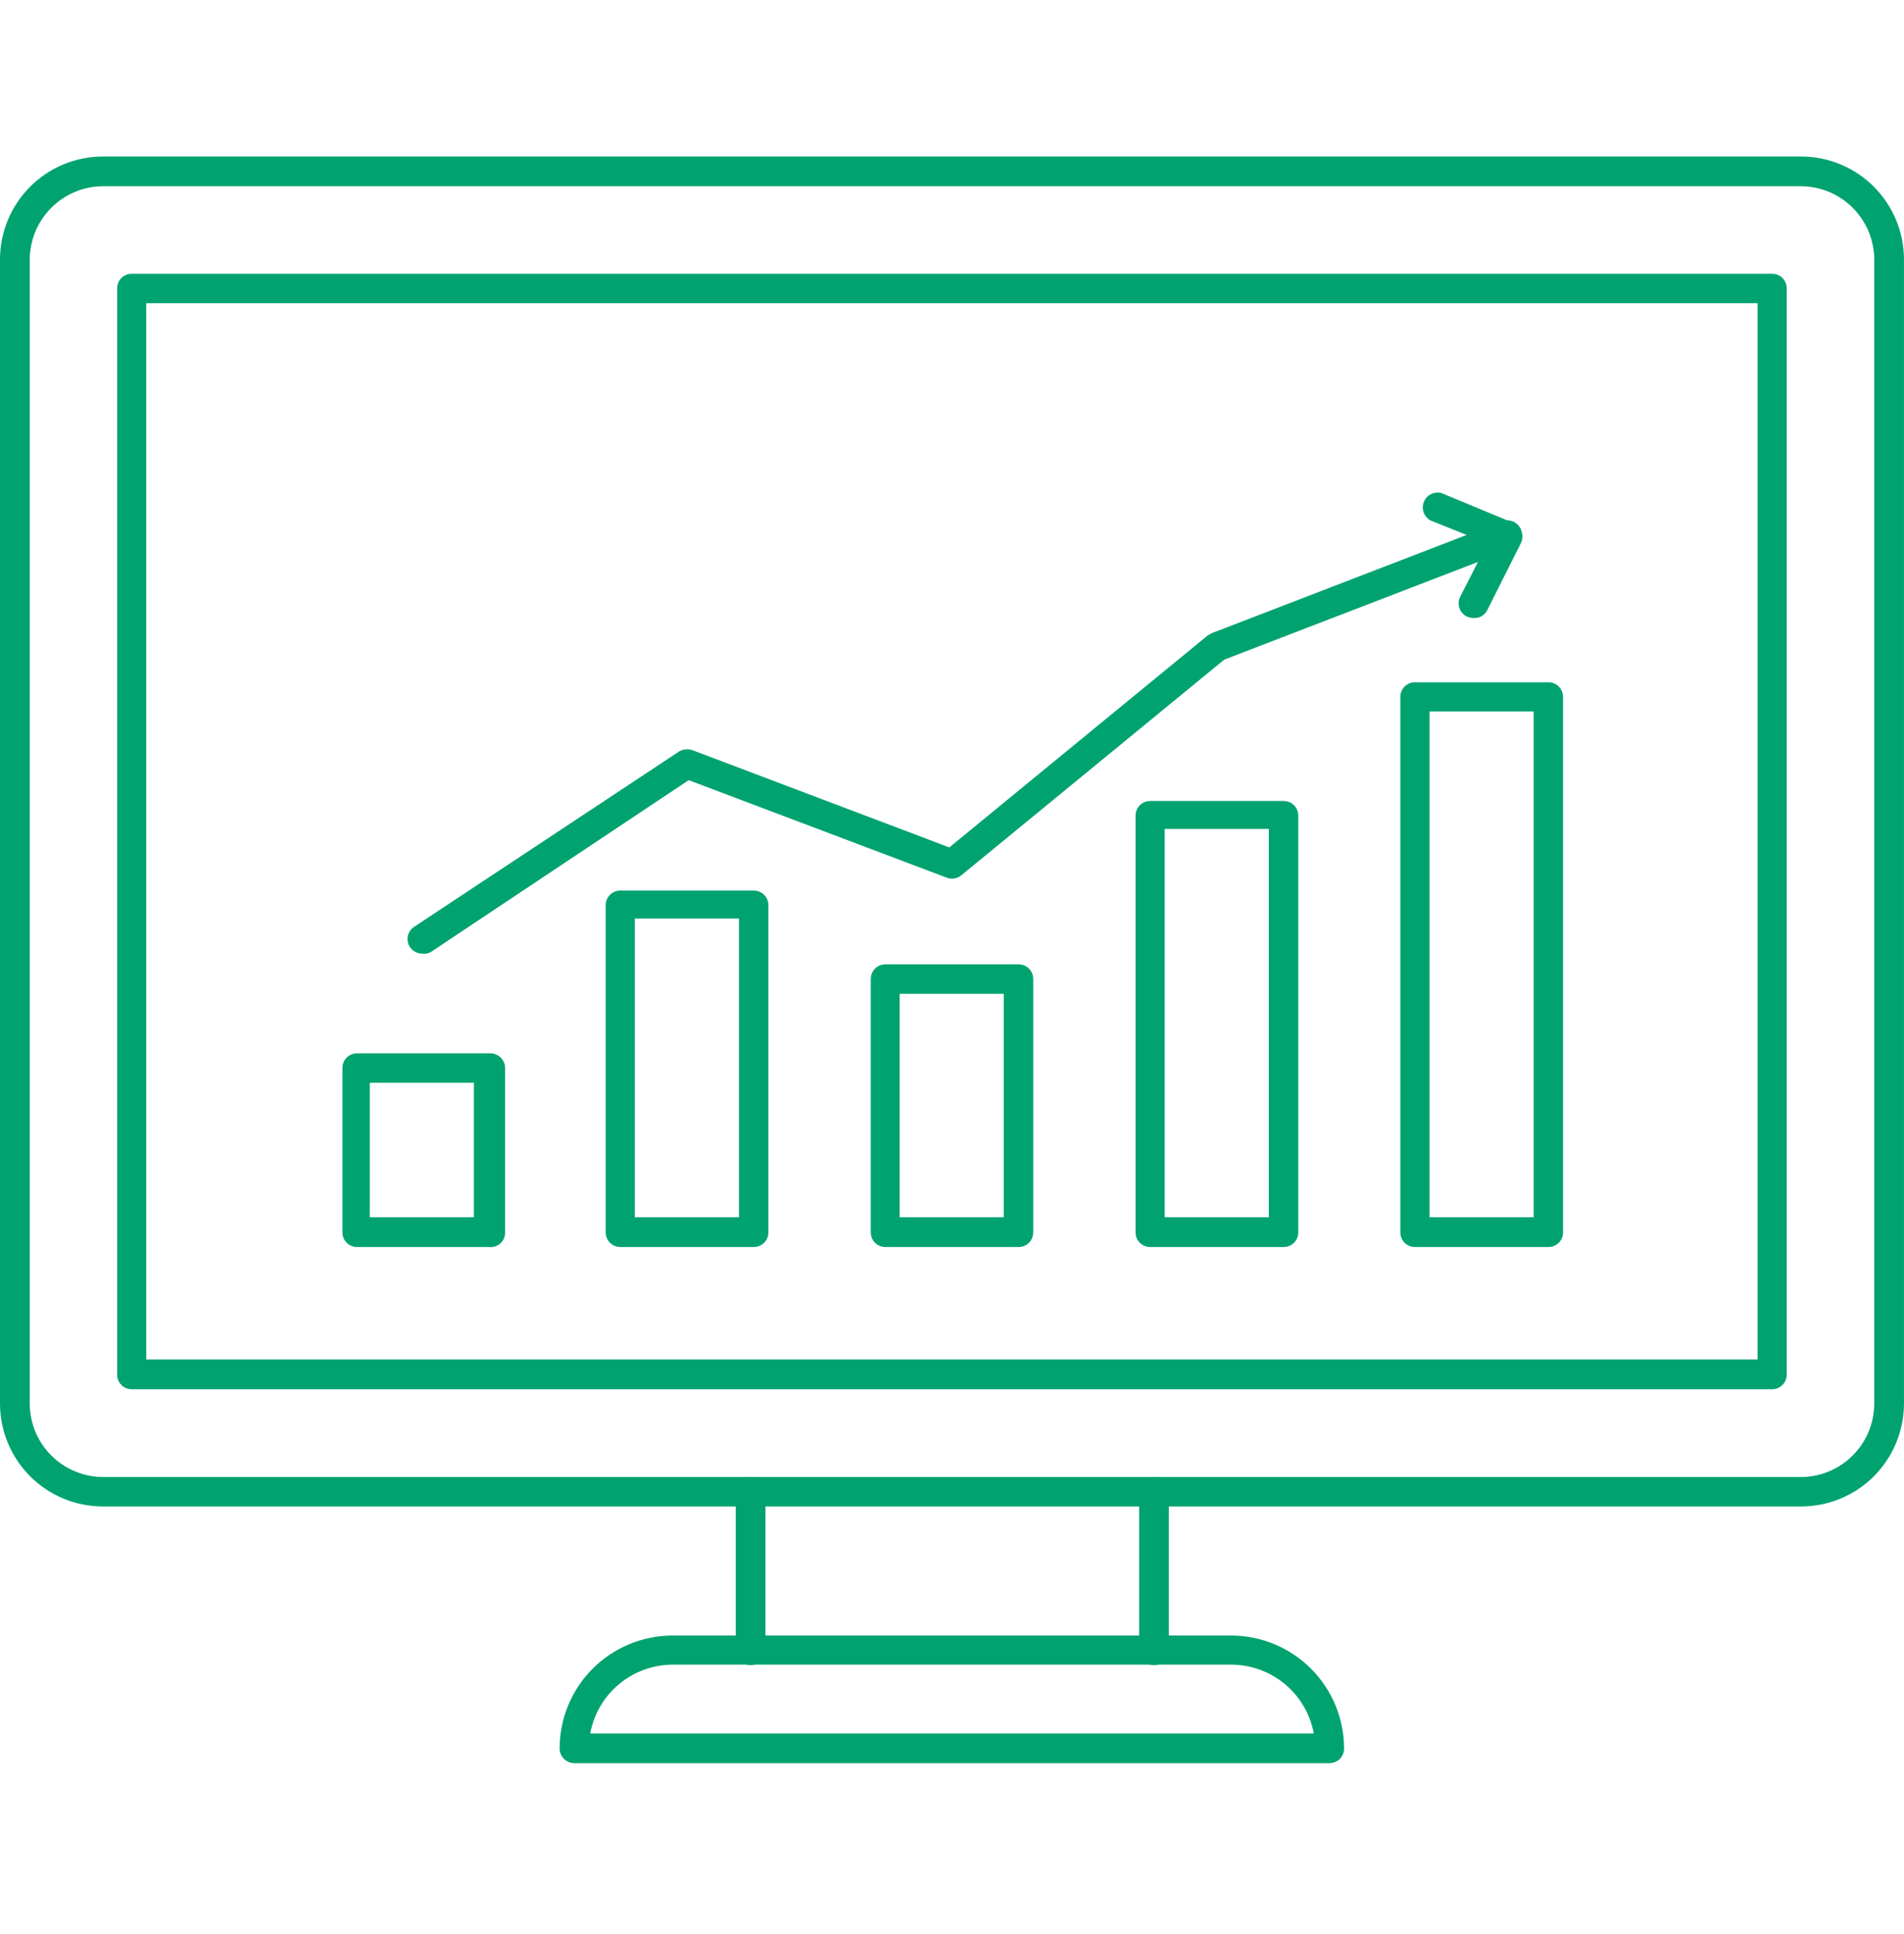 <svg width="64" height="65" viewBox="0 0 64 65" fill="none" xmlns="http://www.w3.org/2000/svg">
    <path d="M60.549 50.63H3.451C2.536 50.627 1.66 50.263 1.014 49.617C0.367 48.97 0.003 48.094 0 47.18V8.71C0.003 7.796 0.367 6.92 1.014 6.274C1.66 5.627 2.536 5.263 3.451 5.26H60.549C61.463 5.263 62.339 5.627 62.986 6.274C63.632 6.92 63.996 7.796 63.999 8.71V47.18C63.996 48.094 63.632 48.97 62.986 49.617C62.339 50.263 61.463 50.627 60.549 50.63ZM3.451 6.26C2.802 6.265 2.182 6.525 1.724 6.983C1.266 7.442 1.006 8.062 1.001 8.71V47.18C1.003 47.833 1.264 48.459 1.727 48.92C2.191 49.381 2.817 49.64 3.471 49.64H60.569C61.216 49.63 61.832 49.366 62.286 48.906C62.741 48.446 62.997 47.826 62.999 47.18V8.71C62.994 8.062 62.734 7.442 62.276 6.983C61.818 6.525 61.197 6.265 60.549 6.26H3.451Z" fill="#00A36F"/>
    <path d="M59.568 46.69H4.427C4.156 46.69 3.937 46.471 3.937 46.2V9.69C3.937 9.419 4.156 9.2 4.427 9.2H59.568C59.839 9.2 60.058 9.419 60.058 9.69V46.2C60.058 46.33 60.006 46.455 59.914 46.546C59.822 46.638 59.698 46.69 59.568 46.69ZM4.917 45.69H59.077V10.19H4.917V45.69Z" fill="#00A36F"/>
    <path d="M38.78 55.961C38.507 55.956 38.29 55.734 38.29 55.461V50.141C38.29 49.865 38.514 49.641 38.79 49.641C39.066 49.641 39.29 49.865 39.29 50.141V55.461C39.29 55.596 39.236 55.724 39.14 55.818C39.044 55.913 38.914 55.964 38.78 55.961Z" fill="#00A36F"/>
    <path d="M25.22 55.961C24.948 55.956 24.73 55.734 24.73 55.461V50.141C24.73 49.865 24.954 49.641 25.23 49.641C25.506 49.641 25.73 49.865 25.73 50.141V55.461C25.73 55.596 25.676 55.724 25.58 55.818C25.484 55.913 25.354 55.964 25.22 55.961Z" fill="#00A36F"/>
    <path d="M44.69 59.257H19.31C19.037 59.257 18.815 59.04 18.81 58.767C18.81 57.76 19.21 56.793 19.922 56.08C20.635 55.368 21.602 54.967 22.61 54.967H41.389C42.395 54.97 43.359 55.372 44.07 56.084C44.78 56.796 45.179 57.761 45.179 58.767C45.179 58.897 45.128 59.022 45.036 59.114C44.944 59.206 44.819 59.257 44.689 59.257H44.69ZM19.84 58.257H44.16C44.041 57.609 43.698 57.024 43.192 56.602C42.686 56.18 42.048 55.948 41.39 55.947H22.61C21.951 55.948 21.313 56.18 20.807 56.602C20.301 57.024 19.959 57.609 19.84 58.257H19.84Z" fill="#00A36F"/>
    <path d="M16.43 41.91H12C11.729 41.91 11.51 41.691 11.51 41.42V35.9C11.507 35.769 11.558 35.641 11.65 35.547C11.742 35.453 11.868 35.4 12 35.4H16.48C16.613 35.4 16.74 35.453 16.833 35.547C16.927 35.64 16.98 35.767 16.98 35.9V41.42C16.981 41.561 16.921 41.696 16.816 41.79C16.71 41.883 16.57 41.927 16.43 41.91H16.43ZM12.43 40.91H15.93V36.39H12.43V40.91Z" fill="#00A36F"/>
    <path d="M25.339 41.91H20.849C20.579 41.91 20.359 41.691 20.359 41.42V30.42C20.359 30.15 20.579 29.93 20.849 29.93H25.339C25.61 29.93 25.829 30.15 25.829 30.42V41.42C25.829 41.55 25.778 41.675 25.686 41.767C25.594 41.858 25.469 41.91 25.339 41.91ZM21.339 40.91H24.839V30.87H21.339V40.91Z" fill="#00A36F"/>
    <path d="M34.24 41.91H29.76C29.489 41.91 29.27 41.691 29.27 41.42V32.9C29.27 32.63 29.489 32.41 29.76 32.41H34.24C34.511 32.41 34.73 32.63 34.73 32.9V41.42C34.73 41.55 34.678 41.675 34.587 41.767C34.495 41.858 34.37 41.91 34.24 41.91ZM30.24 40.91H33.74V33.4H30.24V40.91Z" fill="#00A36F"/>
    <path d="M43.15 41.91H38.66C38.389 41.91 38.169 41.691 38.169 41.42V27.42C38.167 27.288 38.217 27.161 38.309 27.067C38.402 26.973 38.528 26.92 38.66 26.92H43.15C43.281 26.92 43.407 26.973 43.5 27.067C43.592 27.161 43.642 27.288 43.64 27.42V41.42C43.64 41.55 43.588 41.675 43.496 41.767C43.404 41.858 43.28 41.91 43.15 41.91ZM39.15 40.91H42.65V27.86H39.15V40.91Z" fill="#00A36F"/>
    <path d="M52.05 41.91H47.57C47.438 41.913 47.311 41.862 47.217 41.77C47.123 41.678 47.07 41.552 47.07 41.42V23.42C47.07 23.288 47.123 23.162 47.217 23.07C47.311 22.978 47.438 22.927 47.57 22.93H52.05C52.32 22.93 52.54 23.149 52.54 23.42V41.42C52.54 41.55 52.488 41.675 52.396 41.767C52.304 41.858 52.18 41.91 52.05 41.91ZM48.05 40.91H51.55V23.91H48.05V40.91Z" fill="#00A36F"/>
    <path d="M14.19 32.05C14.025 32.048 13.872 31.966 13.78 31.83C13.708 31.721 13.682 31.588 13.708 31.461C13.735 31.333 13.811 31.221 13.919 31.15L22.82 25.26C22.955 25.178 23.12 25.16 23.27 25.21L31.91 28.48L40.59 21.36L40.73 21.28L50.49 17.52C50.746 17.425 51.032 17.554 51.13 17.81C51.175 17.932 51.17 18.067 51.115 18.185C51.061 18.303 50.962 18.395 50.84 18.44L41.15 22.17L32.31 29.42C32.175 29.53 31.993 29.56 31.83 29.5L23.15 26.22L14.46 32.01C14.375 32.048 14.281 32.062 14.19 32.05L14.19 32.05Z" fill="#00A36F"/>
    <path d="M49.52 20.77C49.444 20.768 49.369 20.75 49.3 20.72C49.06 20.595 48.963 20.303 49.08 20.06L50 18.26L48.08 17.49C47.861 17.367 47.767 17.101 47.861 16.867C47.955 16.634 48.207 16.507 48.45 16.57L50.86 17.57C50.984 17.623 51.081 17.724 51.13 17.85C51.185 17.974 51.185 18.116 51.13 18.24L50 20.49C49.916 20.676 49.723 20.788 49.52 20.77V20.77Z" fill="#00A36F"/>
</svg>
